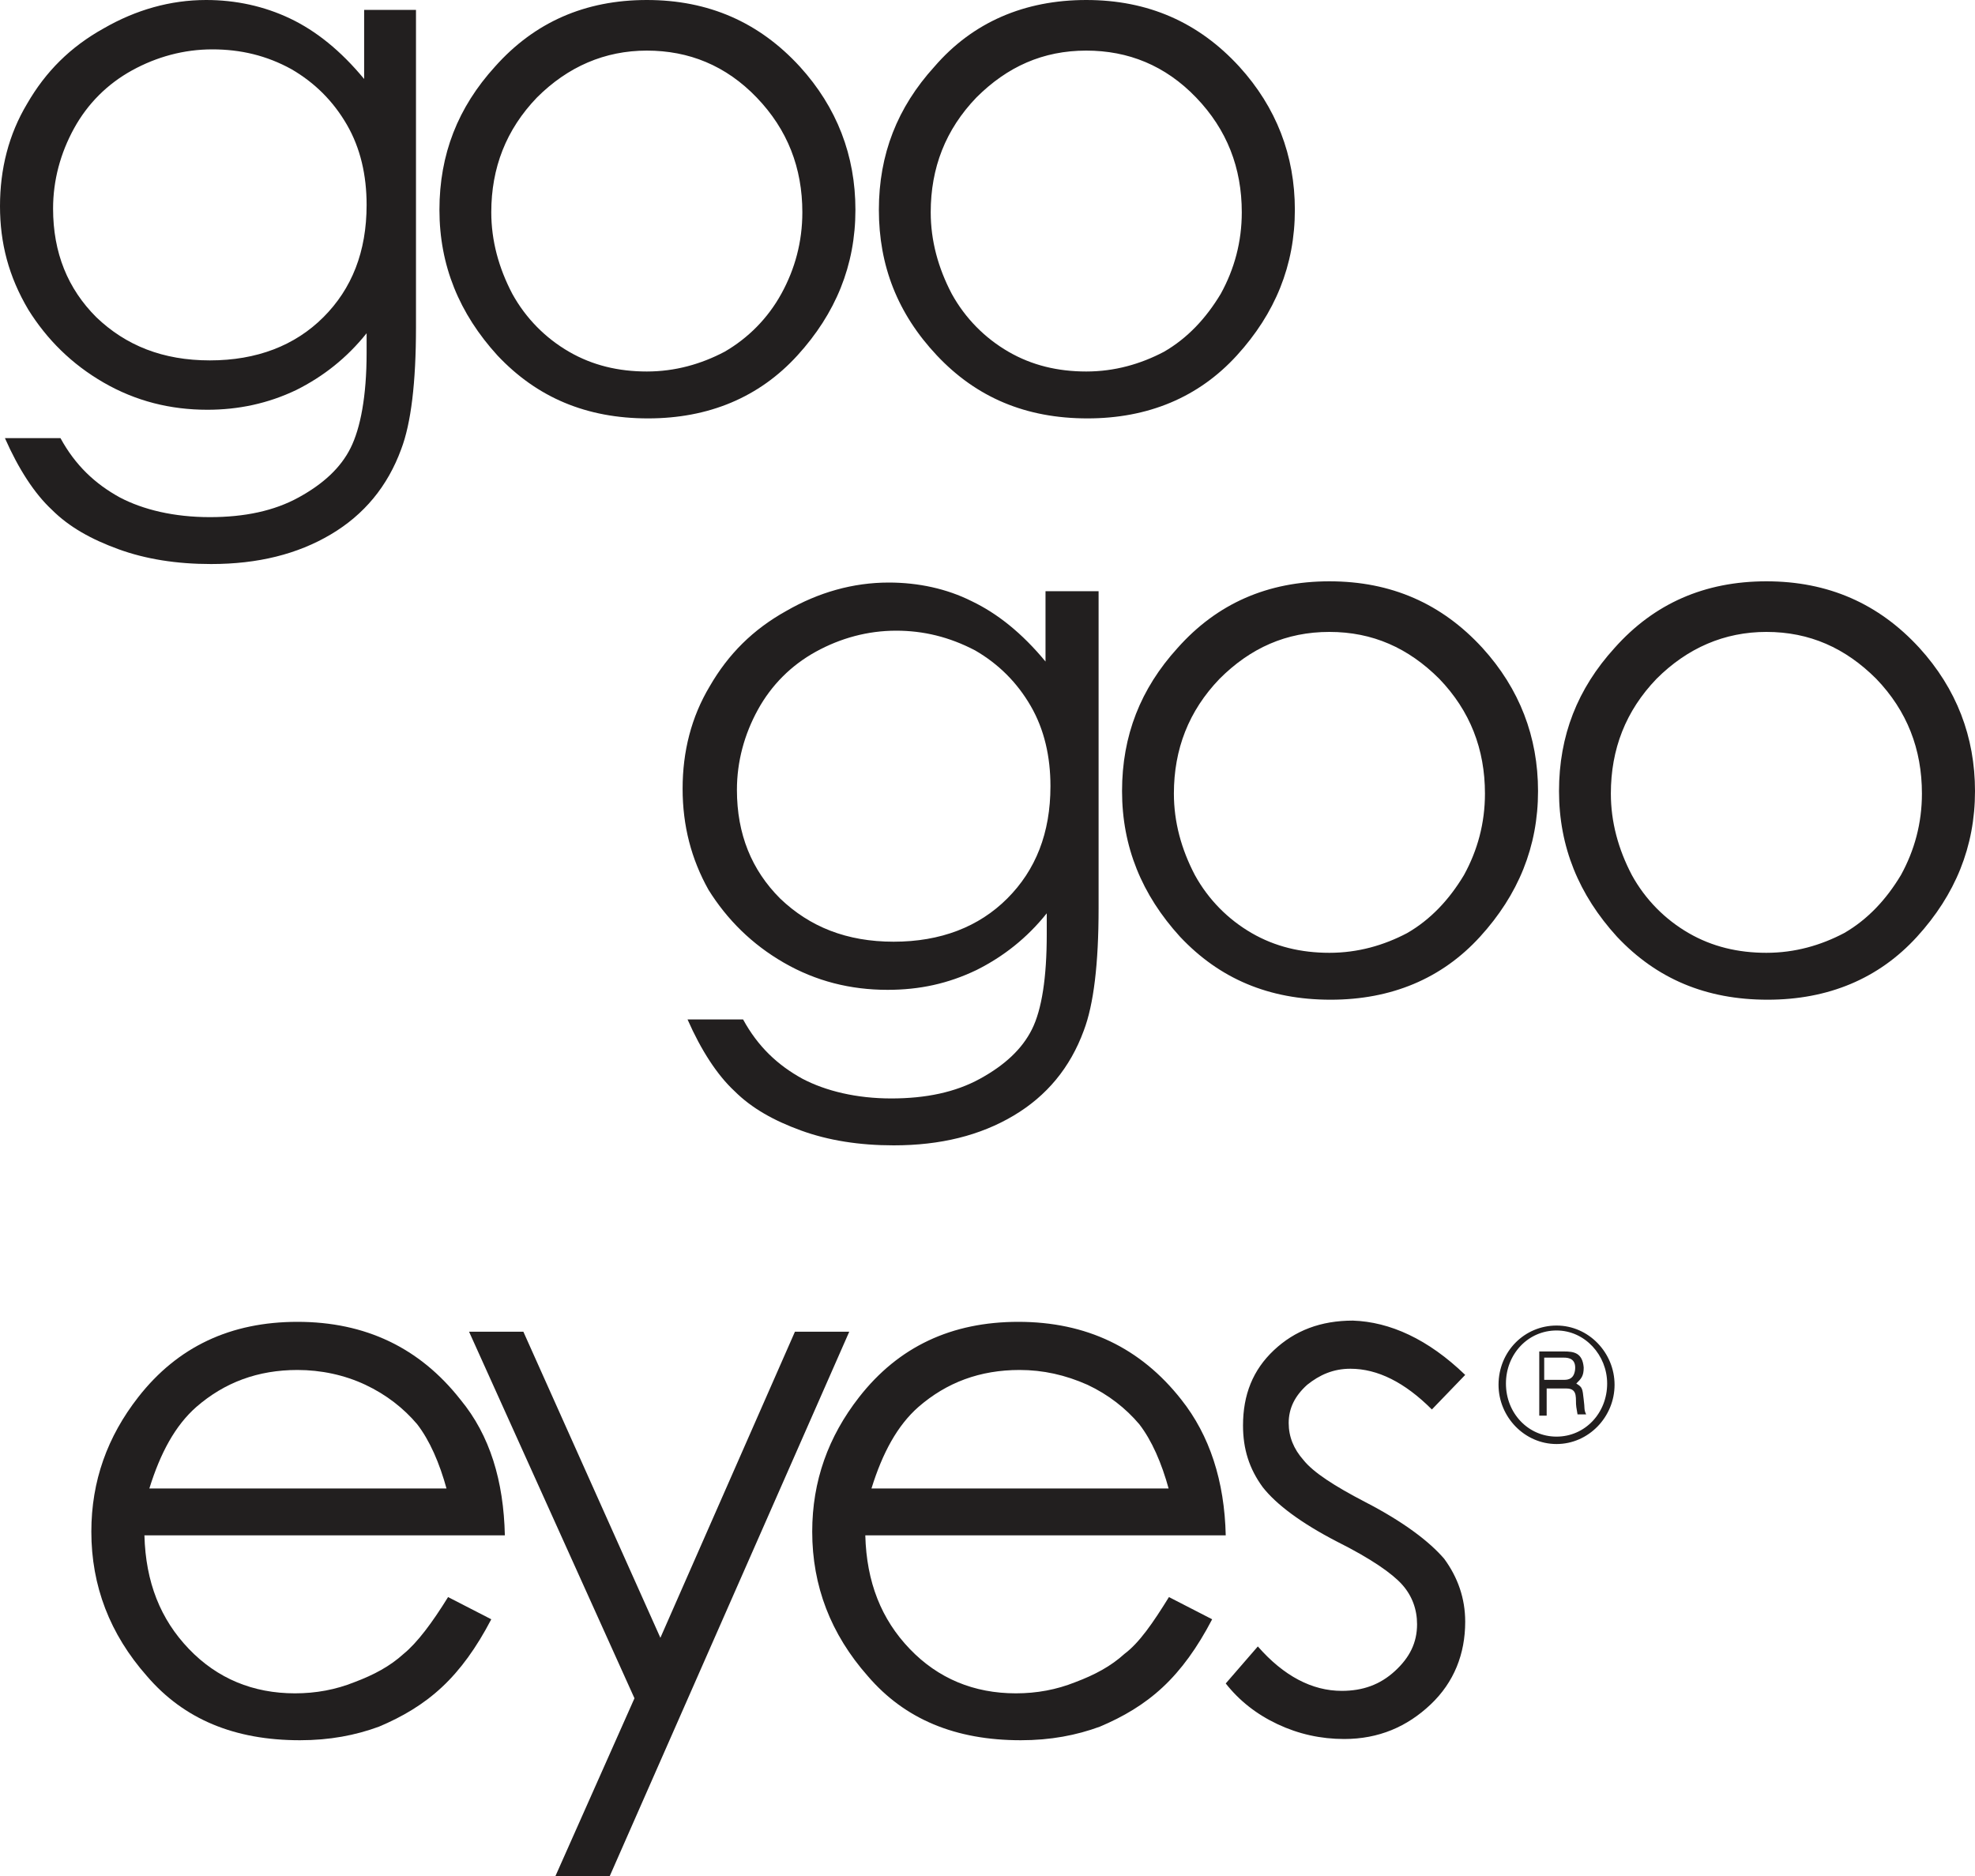 <svg version="1.1" id="Layer_1" xmlns="http://www.w3.org/2000/svg" x="0" y="0" viewBox="0 0 160 152" xml:space="preserve"><style>.st0{fill:#221f1f}</style><path class="st0" d="M29.5.8h4.2v25.7c0 4.5-.4 7.8-1.2 9.9-1.1 3-3 5.3-5.7 6.9-2.7 1.6-5.9 2.4-9.7 2.4-2.8 0-5.3-.4-7.5-1.2-2.2-.8-4-1.8-5.4-3.2C2.8 40 1.5 38 .4 35.5h4.5c1.2 2.2 2.8 3.7 4.8 4.8 1.9 1 4.4 1.6 7.3 1.6 2.8 0 5.2-.5 7.2-1.6s3.4-2.4 4.2-4c.8-1.6 1.3-4.2 1.3-7.7V27c-1.6 2-3.5 3.5-5.7 4.6-2.3 1.1-4.7 1.6-7.2 1.6-3 0-5.8-.7-8.4-2.2-2.6-1.5-4.6-3.5-6.1-5.9C.7 22.4 0 19.7 0 16.7s.7-5.8 2.2-8.3c1.5-2.6 3.5-4.6 6.2-6.1C11 .8 13.8 0 16.7 0c2.4 0 4.7.5 6.8 1.5s4.1 2.6 6 4.9V.8zM17.2 4c-2.3 0-4.5.6-6.5 1.7S7.1 8.4 6 10.4s-1.7 4.2-1.7 6.5c0 3.6 1.2 6.5 3.5 8.8 2.4 2.3 5.4 3.5 9.2 3.5 3.8 0 6.9-1.2 9.2-3.5 2.3-2.3 3.5-5.3 3.5-9.1 0-2.4-.5-4.6-1.6-6.5-1.1-1.9-2.6-3.4-4.5-4.5-2-1.1-4.1-1.6-6.4-1.6M52.4 0c5 0 9.1 1.8 12.4 5.4 3 3.3 4.5 7.2 4.5 11.6 0 4.5-1.6 8.4-4.7 11.8-3.1 3.4-7.2 5.1-12.1 5.1-5 0-9-1.7-12.2-5.1-3.1-3.4-4.7-7.3-4.7-11.8 0-4.5 1.5-8.3 4.5-11.6C43.3 1.8 47.4 0 52.4 0m0 4.1c-3.4 0-6.4 1.3-8.9 3.8-2.5 2.6-3.7 5.7-3.7 9.3 0 2.3.6 4.5 1.7 6.6 1.1 2 2.7 3.6 4.6 4.7 1.9 1.1 4 1.6 6.3 1.6s4.4-.6 6.3-1.6c1.9-1.1 3.5-2.7 4.6-4.7 1.1-2 1.7-4.2 1.7-6.6 0-3.6-1.2-6.7-3.7-9.3-2.5-2.6-5.5-3.8-8.9-3.8M88 0c5 0 9.1 1.8 12.4 5.4 3 3.3 4.5 7.2 4.5 11.6 0 4.5-1.6 8.4-4.7 11.8-3.1 3.4-7.2 5.1-12.1 5.1-5 0-9-1.7-12.2-5.1-3.2-3.4-4.7-7.3-4.7-11.8 0-4.5 1.5-8.3 4.5-11.6C78.8 1.8 83 0 88 0m0 4.1c-3.5 0-6.4 1.3-8.9 3.8-2.5 2.6-3.7 5.7-3.7 9.3 0 2.3.6 4.5 1.7 6.6 1.1 2 2.7 3.6 4.6 4.7 1.9 1.1 4 1.6 6.3 1.6s4.4-.6 6.3-1.6c1.9-1.1 3.4-2.7 4.6-4.7 1.1-2 1.7-4.2 1.7-6.6 0-3.6-1.2-6.7-3.7-9.3-2.5-2.6-5.5-3.8-8.9-3.8M84.8 47.9H89v25.7c0 4.5-.4 7.8-1.2 9.9-1.1 3-3 5.3-5.7 6.9-2.7 1.6-5.9 2.4-9.7 2.4-2.8 0-5.3-.4-7.5-1.2-2.2-.8-4-1.8-5.4-3.2-1.4-1.3-2.7-3.3-3.8-5.8h4.5c1.2 2.2 2.8 3.7 4.8 4.8 1.9 1 4.4 1.6 7.2 1.6s5.2-.5 7.2-1.6 3.4-2.4 4.2-4c.8-1.6 1.2-4.2 1.2-7.7V74c-1.6 2-3.5 3.5-5.7 4.6-2.3 1.1-4.6 1.6-7.2 1.6-3 0-5.8-.7-8.4-2.2-2.6-1.5-4.6-3.5-6.1-5.9-1.4-2.5-2.1-5.2-2.1-8.2 0-3 .7-5.8 2.2-8.3C59 53 61 51 63.7 49.5c2.6-1.5 5.4-2.3 8.3-2.3 2.4 0 4.7.5 6.7 1.5 2.1 1 4.1 2.6 6 4.9v-5.7zm-12.2 3.2c-2.3 0-4.5.6-6.5 1.7s-3.6 2.7-4.7 4.7-1.7 4.2-1.7 6.5c0 3.6 1.2 6.5 3.5 8.8 2.4 2.3 5.4 3.5 9.2 3.5 3.8 0 6.9-1.2 9.2-3.5 2.3-2.3 3.5-5.3 3.5-9.1 0-2.4-.5-4.6-1.6-6.5-1.1-1.9-2.6-3.4-4.5-4.5-2.1-1.1-4.2-1.6-6.4-1.6M107.7 47.1c5 0 9.1 1.8 12.4 5.4 3 3.3 4.5 7.2 4.5 11.6 0 4.5-1.6 8.4-4.7 11.8-3.1 3.4-7.2 5.1-12.1 5.1-5 0-9-1.7-12.2-5.1-3.1-3.4-4.7-7.3-4.7-11.8 0-4.5 1.5-8.3 4.5-11.6 3.2-3.6 7.3-5.4 12.3-5.4m0 4.1c-3.5 0-6.4 1.3-8.9 3.8-2.5 2.6-3.7 5.7-3.7 9.3 0 2.3.6 4.5 1.7 6.6 1.1 2 2.7 3.6 4.6 4.7 1.9 1.1 4 1.6 6.3 1.6s4.4-.6 6.3-1.6c1.9-1.1 3.4-2.7 4.6-4.7 1.1-2 1.7-4.2 1.7-6.6 0-3.6-1.2-6.7-3.7-9.3-2.5-2.5-5.4-3.8-8.9-3.8M143.1 47.1c5 0 9.1 1.8 12.4 5.4 3 3.3 4.5 7.2 4.5 11.6 0 4.5-1.6 8.4-4.7 11.8-3.1 3.4-7.2 5.1-12.1 5.1-5 0-9-1.7-12.2-5.1-3.1-3.4-4.7-7.3-4.7-11.8 0-4.5 1.5-8.3 4.5-11.6 3.2-3.6 7.3-5.4 12.3-5.4m0 4.1c-3.4 0-6.4 1.3-8.9 3.8-2.5 2.6-3.7 5.7-3.7 9.3 0 2.3.6 4.5 1.7 6.6 1.1 2 2.7 3.6 4.6 4.7 1.9 1.1 4 1.6 6.3 1.6s4.4-.6 6.3-1.6c1.9-1.1 3.4-2.7 4.6-4.7 1.1-2 1.7-4.2 1.7-6.6 0-3.6-1.2-6.7-3.7-9.3-2.5-2.5-5.4-3.8-8.9-3.8M36.3 129.4l3.5 1.8c-1.2 2.3-2.5 4.1-4 5.5-1.5 1.4-3.2 2.4-5.1 3.2-1.9.7-4 1.1-6.4 1.1-5.3 0-9.4-1.7-12.4-5.2-3-3.4-4.5-7.3-4.5-11.7 0-4.1 1.3-7.7 3.8-10.9 3.2-4.1 7.5-6.1 12.9-6.1 5.5 0 9.9 2.1 13.2 6.3 2.4 2.9 3.5 6.6 3.6 11H11.7c.1 3.8 1.3 6.8 3.6 9.2 2.3 2.4 5.2 3.6 8.6 3.6 1.7 0 3.3-.3 4.8-.9 1.6-.6 2.9-1.3 4-2.3 1.1-.9 2.3-2.5 3.6-4.6m-.1-8.7c-.6-2.2-1.4-4-2.4-5.3-1.1-1.3-2.5-2.4-4.2-3.2-1.7-.8-3.6-1.2-5.5-1.2-3.2 0-5.9 1-8.2 3-1.7 1.5-2.9 3.7-3.8 6.6h24.1z"/><path class="st0" d="M38 107.9h4.4l11.1 24.8 10.9-24.8h4.4L49.4 152H45l6.4-14.4zM94.7 129.4l3.5 1.8c-1.2 2.3-2.5 4.1-4 5.5-1.5 1.4-3.2 2.4-5.1 3.2-1.9.7-4 1.1-6.4 1.1-5.3 0-9.4-1.7-12.4-5.2-3-3.4-4.5-7.3-4.5-11.7 0-4.1 1.3-7.7 3.8-10.9 3.2-4.1 7.5-6.1 12.9-6.1 5.5 0 9.9 2.1 13.2 6.3 2.3 2.9 3.5 6.6 3.6 11H70.1c.1 3.8 1.3 6.8 3.6 9.2 2.3 2.4 5.2 3.6 8.6 3.6 1.7 0 3.3-.3 4.8-.9 1.6-.6 2.9-1.3 4-2.3 1.2-.9 2.3-2.5 3.6-4.6m0-8.7c-.6-2.2-1.4-4-2.4-5.3-1.1-1.3-2.5-2.4-4.2-3.2-1.8-.8-3.6-1.2-5.5-1.2-3.2 0-5.9 1-8.2 3-1.7 1.5-2.9 3.7-3.8 6.6h24.1zM118.7 111.4l-2.7 2.8c-2.2-2.2-4.4-3.3-6.6-3.3-1.4 0-2.5.5-3.5 1.3-1 .9-1.5 1.9-1.5 3.1 0 1.1.4 2.1 1.2 3 .8 1 2.5 2.1 5 3.4 3.1 1.6 5.2 3.2 6.4 4.6 1.1 1.5 1.7 3.2 1.7 5.1 0 2.6-.9 4.9-2.8 6.7-1.9 1.8-4.2 2.8-7 2.8-1.9 0-3.7-.4-5.4-1.2-1.7-.8-3.1-1.9-4.2-3.3l2.6-3c2.1 2.4 4.4 3.6 6.8 3.6 1.7 0 3.1-.5 4.3-1.6 1.2-1.1 1.8-2.3 1.8-3.8 0-1.2-.4-2.3-1.2-3.2-.8-.9-2.5-2.1-5.3-3.5-2.9-1.5-4.9-3-6-4.4-1.1-1.5-1.6-3.1-1.6-5 0-2.5.8-4.5 2.5-6.1 1.7-1.6 3.8-2.4 6.4-2.4 3 .1 6.1 1.5 9.1 4.4M126.1 117c-2.6 0-4.7-2.2-4.7-4.8 0-2.7 2.1-4.8 4.7-4.8s4.7 2.2 4.7 4.8c0 2.6-2.1 4.8-4.7 4.8m0-9.2c-2.3 0-4.1 1.9-4.1 4.3s1.8 4.3 4.1 4.3 4.1-1.9 4.1-4.3c0-2.3-1.8-4.3-4.1-4.3m-1.6 1.7h2.2c.8 0 1.5.1 1.6 1.3 0 .7-.2.9-.6 1.3.5.3.5.4.6 1.3.1.7 0 .8.2 1.2h-.7l-.1-.6c-.1-.6.2-1.5-.8-1.5h-1.6v2.2h-.6v-5.2zm.6.5v1.8h1.6c.4 0 .8-.1.9-.8.1-.9-.5-1-.9-1h-1.6z"/></svg>